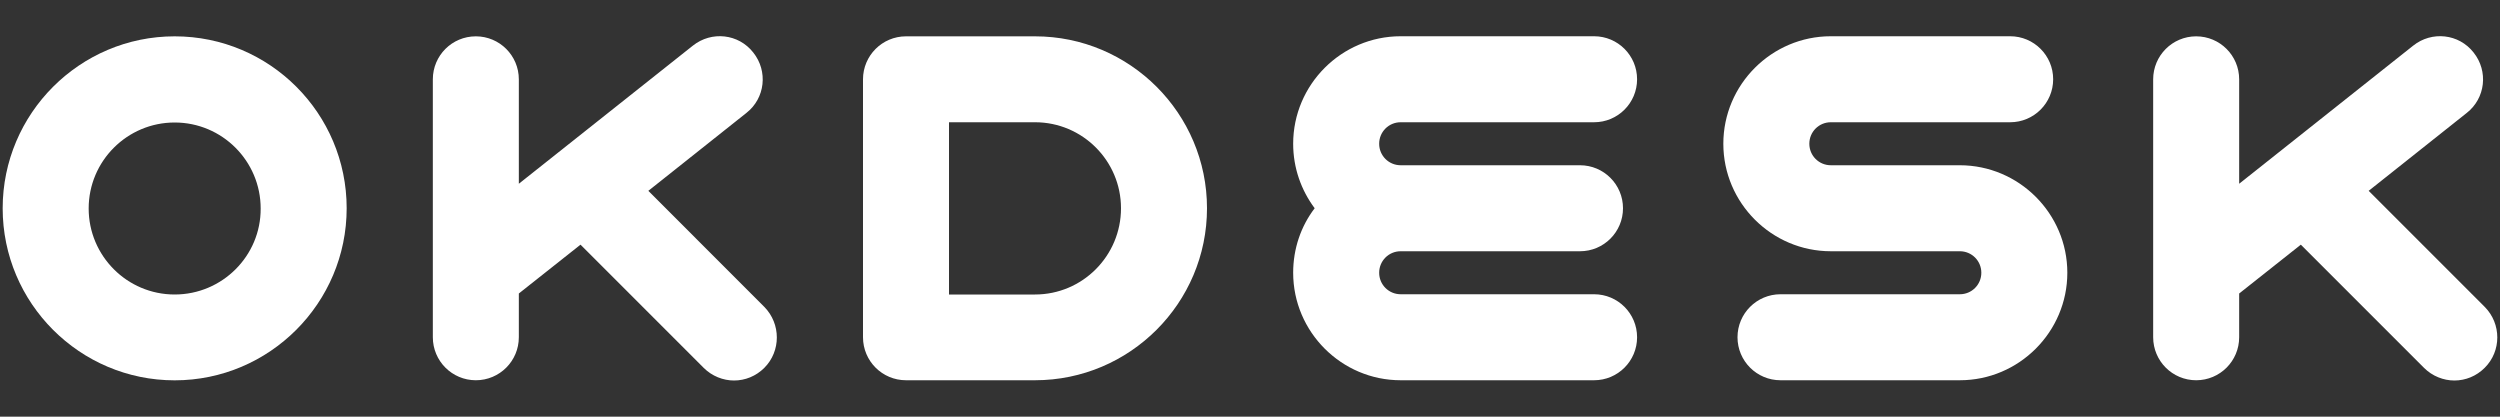<?xml version="1.0" encoding="UTF-8"?> <!-- Generator: Adobe Illustrator 17.0.0, SVG Export Plug-In . SVG Version: 6.00 Build 0) --> <svg xmlns="http://www.w3.org/2000/svg" xmlns:xlink="http://www.w3.org/1999/xlink" id="Layer_1" x="0px" y="0px" width="30px" height="5px" viewBox="0 0 30 5" xml:space="preserve"><rect x="0" y="0" width="30" height="5" fill="#333333" stroke="none"/> <g> <path fill="#FFFFFF" d="M7.78,2.29l1.177-0.935C9.182,1.179,9.218,0.854,9.039,0.63C8.863,0.405,8.539,0.369,8.314,0.548 L6.226,2.205V0.952c0-0.285-0.231-0.516-0.516-0.516S5.194,0.666,5.194,0.952v3.095c0,0.285,0.231,0.516,0.516,0.516 s0.516-0.231,0.516-0.516V3.522l0.74-0.586l1.478,1.478c0.1,0.1,0.234,0.152,0.364,0.152c0.134,0,0.264-0.052,0.364-0.152 c0.2-0.2,0.2-0.528,0-0.731L7.78,2.29z"></path> <path fill="#FFFFFF" d="M29.817,3.683L28.424,2.29l1.177-0.935c0.225-0.176,0.261-0.501,0.082-0.725 c-0.176-0.225-0.501-0.261-0.725-0.082l-2.088,1.657V0.952c0-0.285-0.231-0.516-0.516-0.516c-0.285,0-0.516,0.231-0.516,0.516 v3.095c0,0.285,0.231,0.516,0.516,0.516c0.285,0,0.516-0.231,0.516-0.516V3.522l0.74-0.586l1.478,1.478 c0.1,0.1,0.234,0.152,0.364,0.152c0.134,0,0.264-0.052,0.364-0.152C30.018,4.214,30.018,3.886,29.817,3.683z"></path> <path fill="#FFFFFF" d="M2.096,0.436c-1.138,0-2.064,0.926-2.064,2.064s0.926,2.064,2.064,2.064S4.16,3.637,4.16,2.499 S3.237,0.436,2.096,0.436z M2.096,3.534c-0.571,0-1.032-0.464-1.032-1.032c0-0.571,0.464-1.032,1.032-1.032 c0.571,0,1.032,0.464,1.032,1.032C3.131,3.07,2.667,3.534,2.096,3.534z"></path> <path fill="#FFFFFF" d="M12.42,0.436h-1.548c-0.285,0-0.516,0.231-0.516,0.516v3.095c0,0.285,0.231,0.516,0.516,0.516h1.548 c1.138,0,2.064-0.926,2.064-2.064S13.558,0.436,12.42,0.436z M12.42,3.534h-1.032V1.467h1.032c0.571,0,1.032,0.464,1.032,1.032 C13.452,3.07,12.99,3.534,12.42,3.534z"></path> <path fill="#FFFFFF" d="M16.808,1.467h2.321c0.285,0,0.516-0.231,0.516-0.516s-0.231-0.516-0.516-0.516h-2.321 c-0.71,0-1.29,0.58-1.29,1.29c0,0.291,0.097,0.558,0.258,0.774c-0.164,0.215-0.258,0.483-0.258,0.774c0,0.71,0.58,1.29,1.29,1.29 h2.321c0.285,0,0.516-0.231,0.516-0.516s-0.231-0.516-0.516-0.516h-2.321c-0.143,0-0.258-0.115-0.258-0.258 s0.115-0.258,0.258-0.258h2.152c0.285,0,0.516-0.231,0.516-0.516s-0.231-0.516-0.516-0.516h-2.152 c-0.143,0-0.258-0.115-0.258-0.258S16.665,1.467,16.808,1.467z"></path> <path fill="#FFFFFF" d="M23.517,1.983H21.97c-0.143,0-0.258-0.115-0.258-0.258s0.115-0.258,0.258-0.258h2.152 c0.285,0,0.516-0.231,0.516-0.516s-0.231-0.516-0.516-0.516H21.97c-0.71,0-1.29,0.58-1.29,1.29s0.58,1.29,1.29,1.29h1.548 c0.143,0,0.258,0.115,0.258,0.258s-0.115,0.258-0.258,0.258h-2.152c-0.285,0-0.516,0.231-0.516,0.516s0.231,0.516,0.516,0.516 h2.152c0.71,0,1.29-0.58,1.29-1.29S24.228,1.983,23.517,1.983z"></path> </g> </svg> 